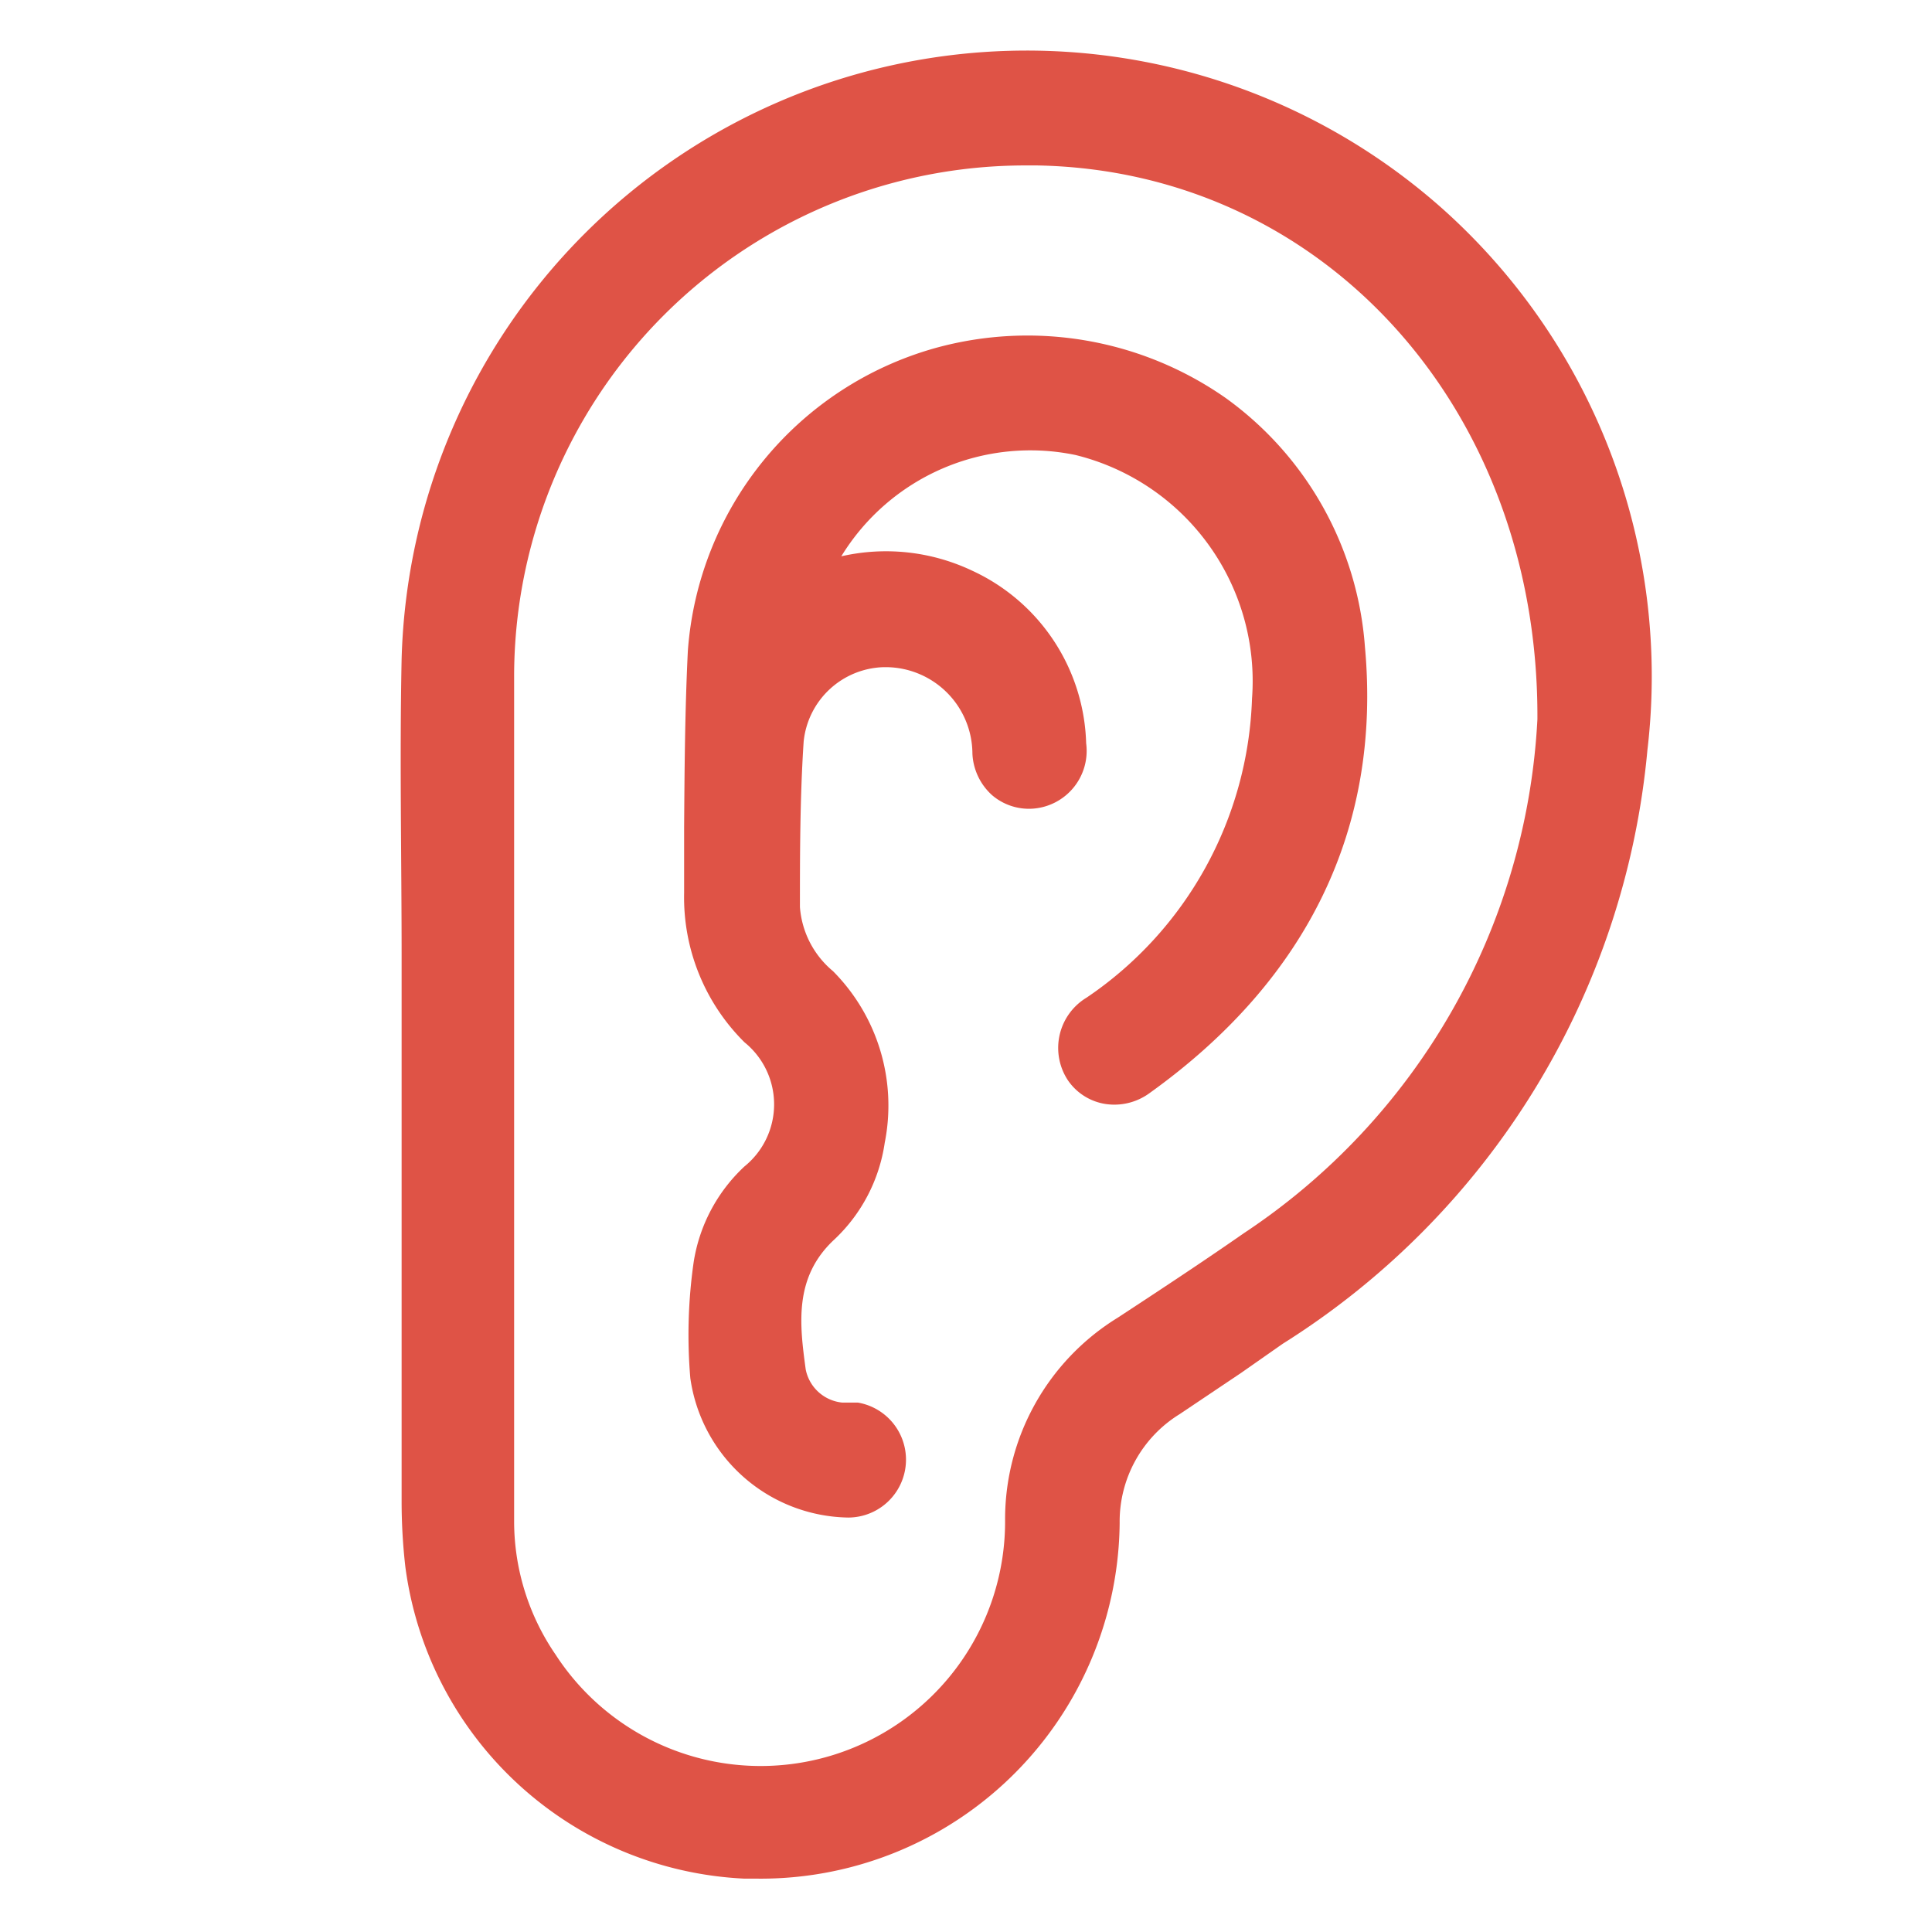 <svg id="Calque_1" data-name="Calque 1" xmlns="http://www.w3.org/2000/svg" viewBox="0 0 46.71 46.71"><defs><style>.cls-1{fill:#DF5346;}</style></defs><path class="cls-1" d="M34.89,5.06A15.12,15.12,0,0,0,9.71,15.93c-.05,2.4,0,4.84,0,7.2,0,1.05,0,2.11,0,3.16v2.58q0,3.71,0,7.43a13.82,13.82,0,0,0,.09,1.58A8.68,8.68,0,0,0,18,45.42h.3a8.68,8.68,0,0,0,8.77-8.6,3.05,3.05,0,0,1,1.45-2.63l1.49-1,1-.7a19,19,0,0,0,8.82-14.36A15.16,15.16,0,0,0,34.89,5.06Zm2.28,12.33a15.89,15.89,0,0,1-7.09,12.42c-.79.55-1.6,1.09-2.39,1.61l-.67.44a5.72,5.72,0,0,0-2.72,4.88A5.91,5.91,0,0,1,13.43,40a5.7,5.7,0,0,1-1-3.19c0-1.81,0-3.63,0-5.44,0-4.93,0-10,0-15A12.36,12.36,0,0,1,24.84,4h.24C32,4.13,37.21,9.89,37.17,17.39Z"/><path class="cls-1" d="M29.63,9.62a8.36,8.36,0,0,0-7-1.21,8.22,8.22,0,0,0-6,7.33c-.07,1.42-.08,2.86-.09,4.26,0,.53,0,1.06,0,1.59A4.93,4.93,0,0,0,18,25.2a1.93,1.93,0,0,1,0,3,4,4,0,0,0-1.23,2.32,12.39,12.39,0,0,0-.08,2.8,3.92,3.92,0,0,0,3.82,3.37,1.4,1.4,0,0,0,.23-2.78l-.17,0-.21,0a1,1,0,0,1-.88-.8c-.15-1.1-.29-2.24.7-3.15a4,4,0,0,0,1.21-2.33,4.61,4.61,0,0,0-1.25-4.15,2.23,2.23,0,0,1-.8-1.55c0-1.24,0-2.64.09-4a2,2,0,0,1,1.94-1.8h.06a2.1,2.1,0,0,1,2.08,2.09,1.44,1.44,0,0,0,.47,1,1.37,1.37,0,0,0,1,.33,1.4,1.4,0,0,0,1.28-1.58,4.74,4.74,0,0,0-2.75-4.17,4.86,4.86,0,0,0-3.17-.35A5.36,5.36,0,0,1,26,11a5.63,5.63,0,0,1,4.27,5.89,9.09,9.09,0,0,1-4,7.23,1.42,1.42,0,0,0-.45,2,1.35,1.35,0,0,0,.9.57,1.44,1.44,0,0,0,1.07-.26C31.63,23.68,33.4,20,33,15.64A8.14,8.14,0,0,0,29.63,9.62Z"/></svg>
